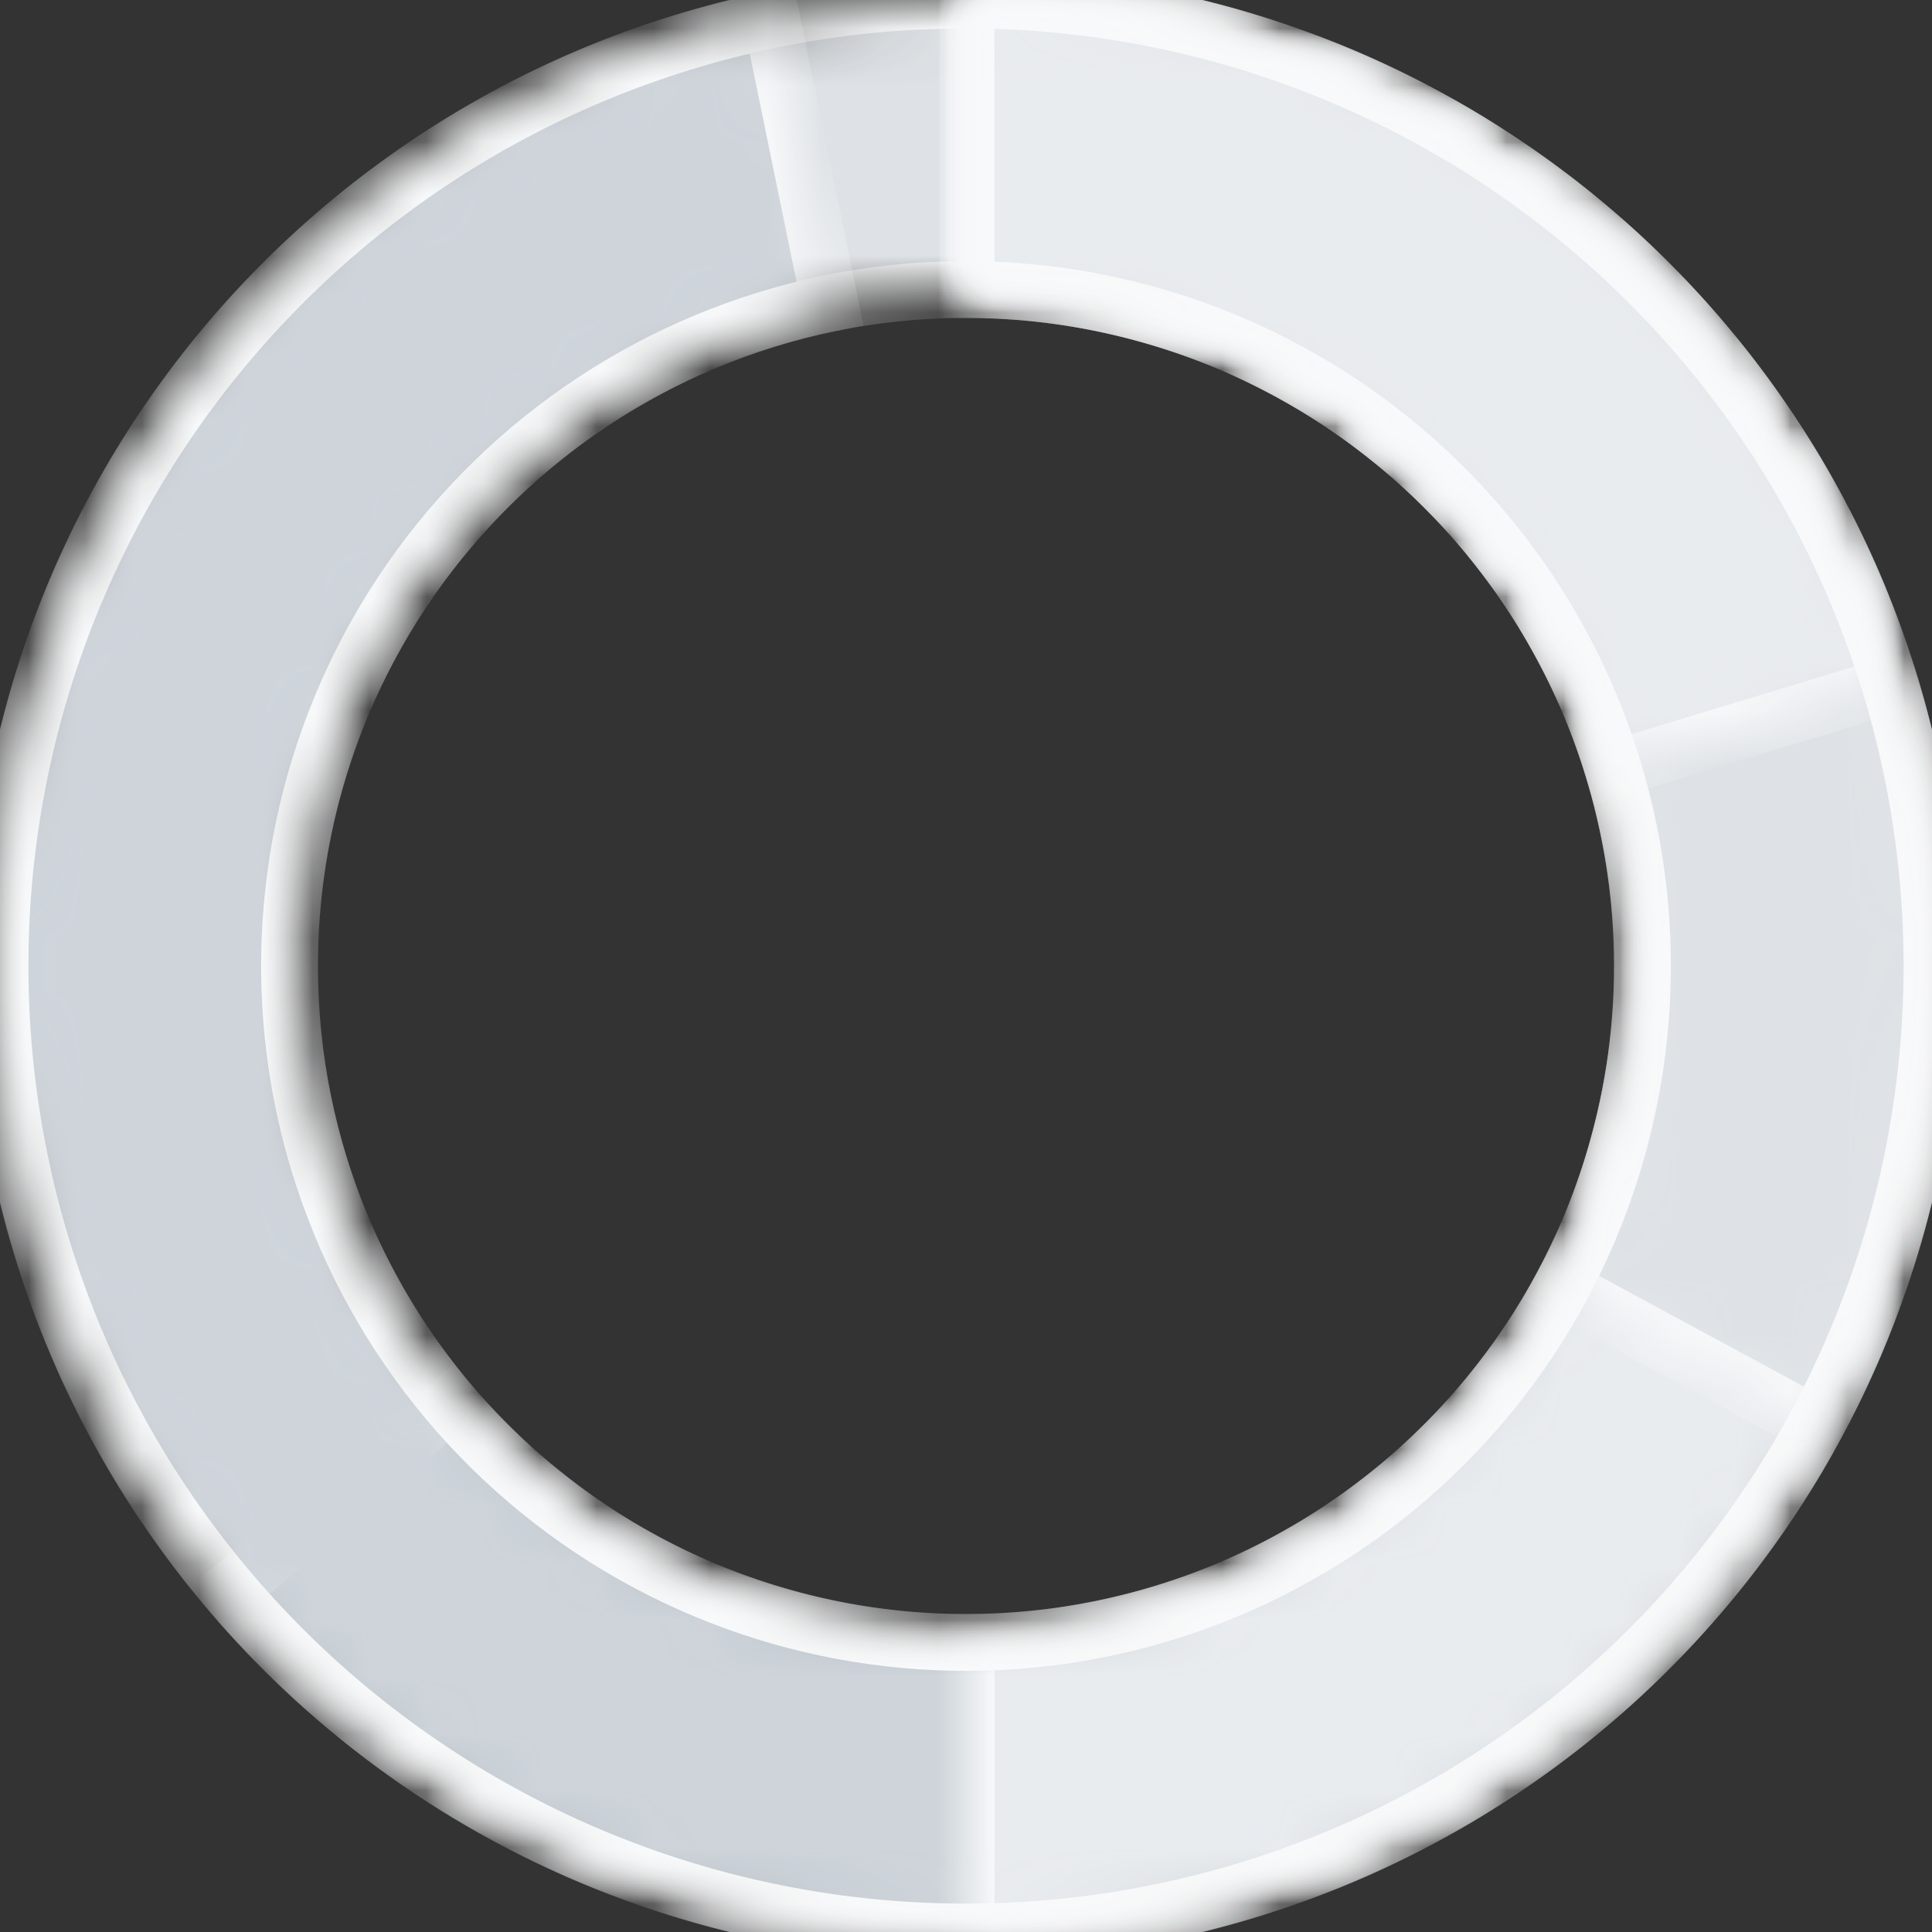 <svg width="34" height="34" viewBox="0 0 34 34" fill="none" xmlns="http://www.w3.org/2000/svg">
<rect x="0" y="0" width="34" height="34" fill="#333333" stroke="none"/>
<mask id="path-1-inside-1_6456_90192" fill="white">
<path d="M34 17C34 26.389 26.389 34 17 34C7.611 34 0 26.389 0 17C0 7.611 7.611 0 17 0C26.389 0 34 7.611 34 17ZM5.095 17C5.095 23.575 10.425 28.905 17 28.905C23.575 28.905 28.905 23.575 28.905 17C28.905 10.425 23.575 5.095 17 5.095C10.425 5.095 5.095 10.425 5.095 17Z"/>
</mask>
<path d="M34 17C34 26.389 26.389 34 17 34C7.611 34 0 26.389 0 17C0 7.611 7.611 0 17 0C26.389 0 34 7.611 34 17ZM5.095 17C5.095 23.575 10.425 28.905 17 28.905C23.575 28.905 28.905 23.575 28.905 17C28.905 10.425 23.575 5.095 17 5.095C10.425 5.095 5.095 10.425 5.095 17Z" fill="#DEE2E6" stroke="#F8F9FA" strokeWidth="0.482" mask="url(#path-1-inside-1_6456_90192)"/>
<mask id="path-2-inside-2_6456_90192" fill="white">
<path d="M17 0C19.855 3.40409e-08 22.663 0.719 25.167 2.09C27.671 3.462 29.788 5.441 31.326 7.847C32.862 10.252 33.769 13.006 33.961 15.854C34.154 18.702 33.626 21.553 32.426 24.143C31.227 26.734 29.394 28.98 27.098 30.676C24.801 32.372 22.115 33.462 19.286 33.846C16.457 34.23 13.578 33.895 10.912 32.873C8.247 31.85 5.882 30.174 4.036 27.997L7.921 24.701C9.214 26.225 10.87 27.399 12.737 28.115C14.603 28.831 16.62 29.065 18.601 28.797C20.582 28.528 22.463 27.764 24.071 26.577C25.679 25.39 26.963 23.816 27.803 22.002C28.643 20.189 29.012 18.192 28.878 16.198C28.743 14.203 28.108 12.275 27.032 10.59C25.956 8.906 24.472 7.519 22.719 6.559C20.966 5.599 18.999 5.095 17 5.095V0Z"/>
</mask>
<path d="M17 0C19.855 3.40409e-08 22.663 0.719 25.167 2.09C27.671 3.462 29.788 5.441 31.326 7.847C32.862 10.252 33.769 13.006 33.961 15.854C34.154 18.702 33.626 21.553 32.426 24.143C31.227 26.734 29.394 28.98 27.098 30.676C24.801 32.372 22.115 33.462 19.286 33.846C16.457 34.23 13.578 33.895 10.912 32.873C8.247 31.85 5.882 30.174 4.036 27.997L7.921 24.701C9.214 26.225 10.87 27.399 12.737 28.115C14.603 28.831 16.62 29.065 18.601 28.797C20.582 28.528 22.463 27.764 24.071 26.577C25.679 25.39 26.963 23.816 27.803 22.002C28.643 20.189 29.012 18.192 28.878 16.198C28.743 14.203 28.108 12.275 27.032 10.59C25.956 8.906 24.472 7.519 22.719 6.559C20.966 5.599 18.999 5.095 17 5.095V0Z" fill="#ACB5BD" stroke="#F8F9FA" strokeWidth="0.482" mask="url(#path-2-inside-2_6456_90192)"/>
<mask id="path-3-inside-3_6456_90192" fill="white">
<path d="M17 0C21.36 5.19899e-08 25.553 1.675 28.713 4.679C31.873 7.683 33.758 11.786 33.978 16.14C34.199 20.494 32.738 24.767 29.898 28.074C27.058 31.382 23.055 33.472 18.718 33.913C14.38 34.354 10.04 33.111 6.592 30.442C3.145 27.773 0.855 23.881 0.196 19.571C-0.464 15.262 0.558 10.864 3.049 7.286C5.54 3.708 9.311 1.224 13.582 0.347L14.606 5.338C11.616 5.952 8.975 7.692 7.23 10.197C5.486 12.703 4.77 15.783 5.232 18.801C5.694 21.819 7.298 24.544 9.712 26.413C12.126 28.282 15.166 29.152 18.203 28.844C21.241 28.535 24.043 27.072 26.032 24.755C28.021 22.439 29.044 19.447 28.89 16.398C28.735 13.349 27.415 10.475 25.202 8.372C22.989 6.268 20.053 5.095 17 5.095V0Z"/>
</mask>
<path d="M17 0C21.36 5.19899e-08 25.553 1.675 28.713 4.679C31.873 7.683 33.758 11.786 33.978 16.14C34.199 20.494 32.738 24.767 29.898 28.074C27.058 31.382 23.055 33.472 18.718 33.913C14.38 34.354 10.04 33.111 6.592 30.442C3.145 27.773 0.855 23.881 0.196 19.571C-0.464 15.262 0.558 10.864 3.049 7.286C5.54 3.708 9.311 1.224 13.582 0.347L14.606 5.338C11.616 5.952 8.975 7.692 7.23 10.197C5.486 12.703 4.77 15.783 5.232 18.801C5.694 21.819 7.298 24.544 9.712 26.413C12.126 28.282 15.166 29.152 18.203 28.844C21.241 28.535 24.043 27.072 26.032 24.755C28.021 22.439 29.044 19.447 28.89 16.398C28.735 13.349 27.415 10.475 25.202 8.372C22.989 6.268 20.053 5.095 17 5.095V0Z" fill="#CED4DA" stroke="#F8F9FA" strokeWidth="0.482" mask="url(#path-3-inside-3_6456_90192)"/>
<mask id="path-4-inside-4_6456_90192" fill="white">
<path d="M17 0C21.509 5.37655e-08 25.833 1.791 29.021 4.979C32.209 8.167 34 12.491 34 17C34 21.509 32.209 25.833 29.021 29.021C25.833 32.209 21.509 34 17 34V28.905C20.157 28.905 23.185 27.651 25.418 25.418C27.651 23.185 28.905 20.157 28.905 17C28.905 13.843 27.651 10.815 25.418 8.582C23.185 6.35 20.157 5.095 17 5.095V0Z"/>
</mask>
<path d="M17 0C21.509 5.37655e-08 25.833 1.791 29.021 4.979C32.209 8.167 34 12.491 34 17C34 21.509 32.209 25.833 29.021 29.021C25.833 32.209 21.509 34 17 34V28.905C20.157 28.905 23.185 27.651 25.418 25.418C27.651 23.185 28.905 20.157 28.905 17C28.905 13.843 27.651 10.815 25.418 8.582C23.185 6.35 20.157 5.095 17 5.095V0Z" fill="#E9ECEF" stroke="#F8F9FA" strokeWidth="0.482" mask="url(#path-4-inside-4_6456_90192)"/>
<mask id="path-5-inside-5_6456_90192" fill="white">
<path d="M17 0C19.944 3.51029e-08 22.837 0.764 25.396 2.218C27.956 3.672 30.094 5.766 31.602 8.294C33.109 10.822 33.934 13.699 33.996 16.642C34.058 19.585 33.355 22.494 31.955 25.083L27.473 22.661C28.453 20.847 28.945 18.81 28.902 16.749C28.859 14.688 28.281 12.674 27.225 10.903C26.17 9.133 24.672 7.667 22.88 6.649C21.087 5.631 19.061 5.095 17 5.095V0Z"/>
</mask>
<path d="M17 0C19.944 3.51029e-08 22.837 0.764 25.396 2.218C27.956 3.672 30.094 5.766 31.602 8.294C33.109 10.822 33.934 13.699 33.996 16.642C34.058 19.585 33.355 22.494 31.955 25.083L27.473 22.661C28.453 20.847 28.945 18.81 28.902 16.749C28.859 14.688 28.281 12.674 27.225 10.903C26.17 9.133 24.672 7.667 22.88 6.649C21.087 5.631 19.061 5.095 17 5.095V0Z" fill="#DEE2E6" stroke="#F8F9FA" strokeWidth="0.482" mask="url(#path-5-inside-5_6456_90192)"/>
<mask id="path-6-inside-6_6456_90192" fill="white">
<path d="M17 0C20.646 4.34798e-08 24.196 1.172 27.125 3.344C30.054 5.515 32.207 8.571 33.266 12.06L28.391 13.54C27.649 11.097 26.141 8.958 24.09 7.437C22.039 5.916 19.553 5.095 17 5.095V0Z"/>
</mask>
<path d="M17 0C20.646 4.34798e-08 24.196 1.172 27.125 3.344C30.054 5.515 32.207 8.571 33.266 12.06L28.391 13.54C27.649 11.097 26.141 8.958 24.09 7.437C22.039 5.916 19.553 5.095 17 5.095V0Z" fill="#E9ECEF" stroke="#F8F9FA" strokeWidth="0.482" mask="url(#path-6-inside-6_6456_90192)"/>
</svg>
